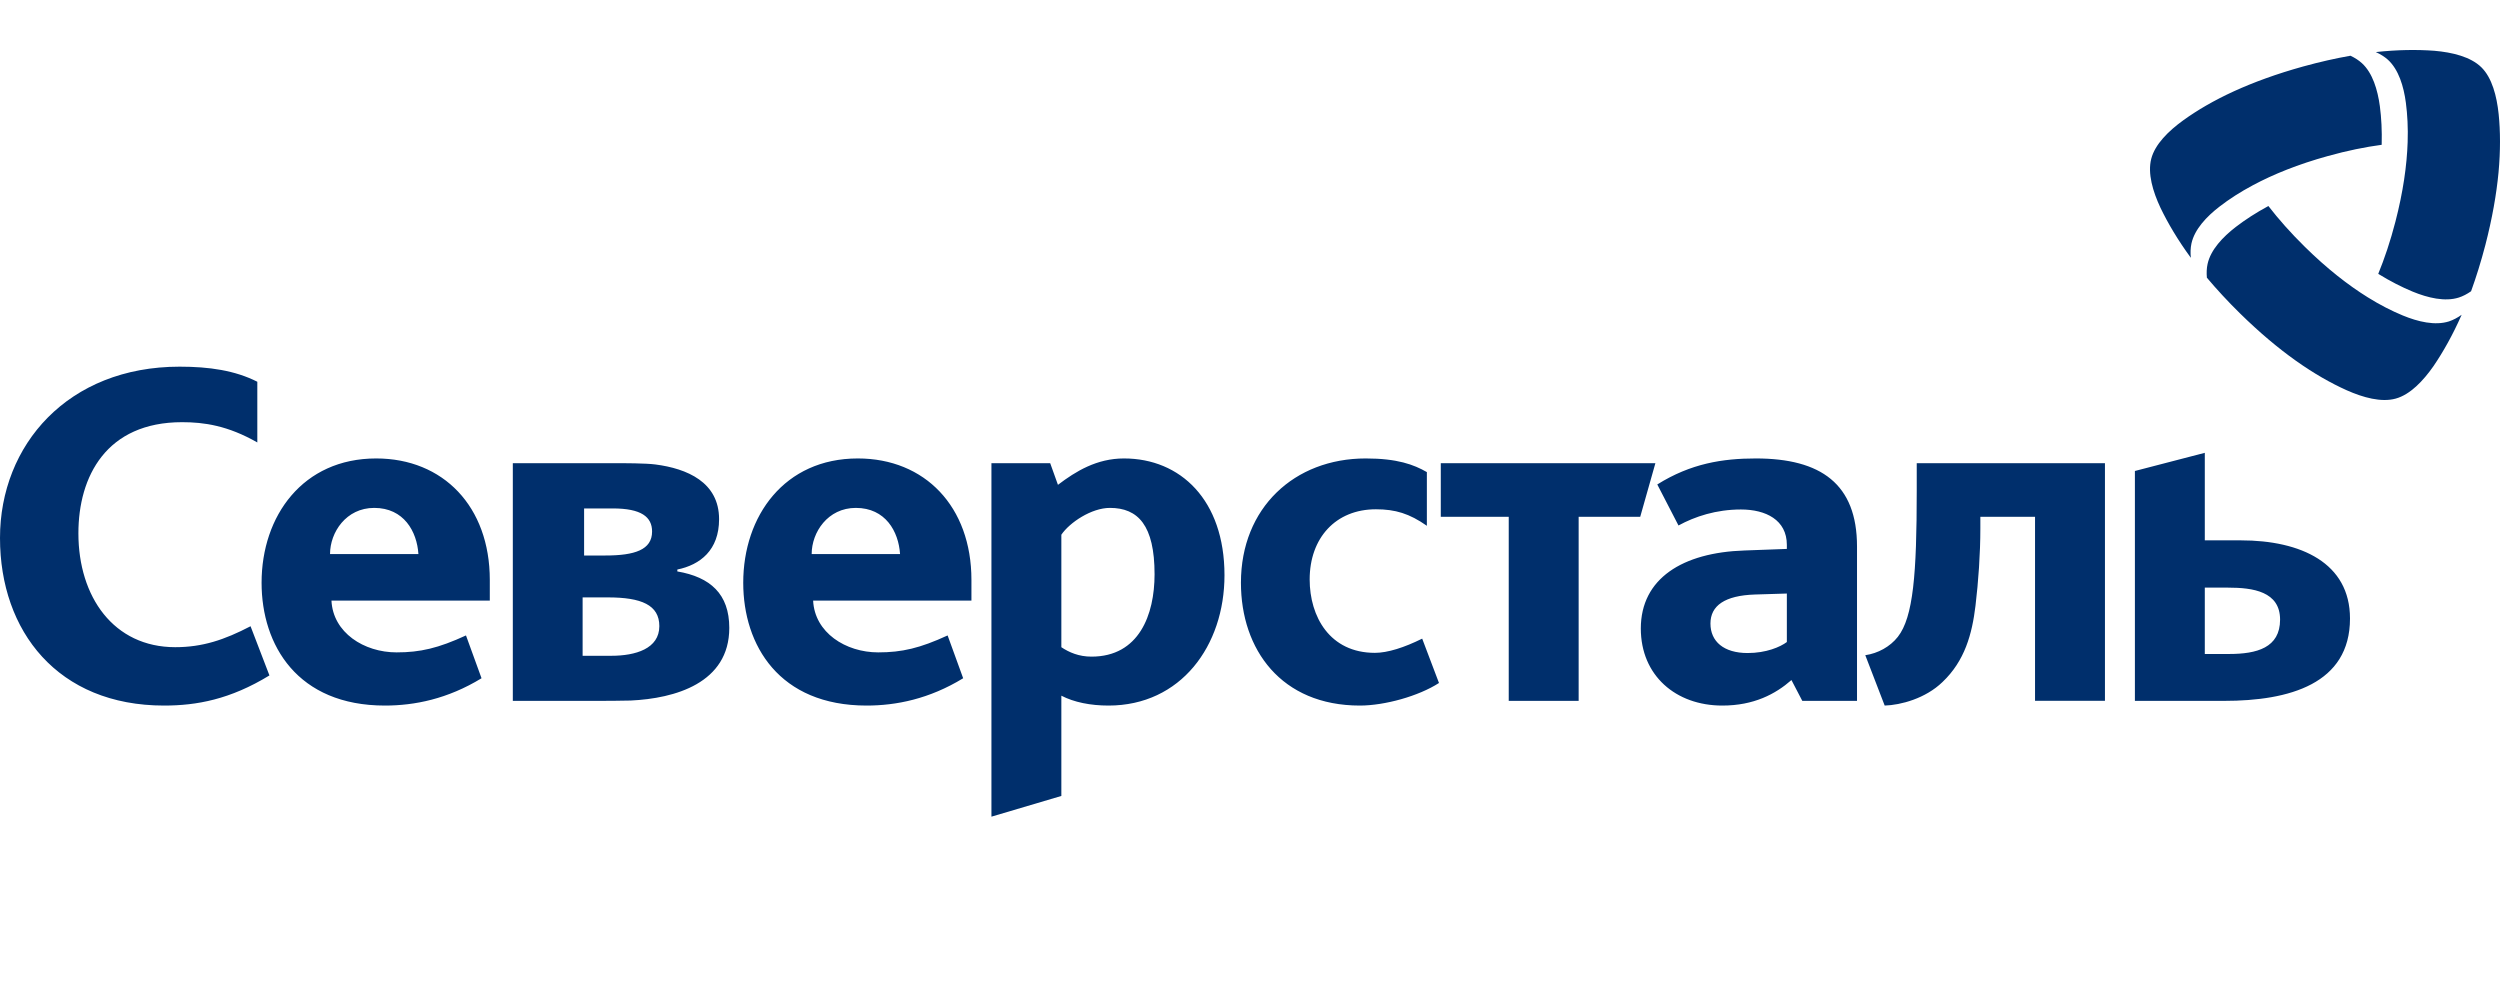<svg width="150" height="60" viewBox="0 0 150 60" fill="none" xmlns="http://www.w3.org/2000/svg">
<path d="M9.846 42.334C3.466 42.334 0 37.872 0 32.281C0 26.69 4.079 22 10.777 22C12.556 22 14.098 22.226 15.439 22.905V26.547C13.661 25.531 12.236 25.331 10.925 25.331C6.381 25.331 4.704 28.581 4.704 31.998C4.704 35.81 6.816 38.831 10.515 38.831C12.148 38.831 13.461 38.393 15.033 37.574L16.166 40.526C13.808 41.967 11.797 42.334 9.844 42.334M81.594 42.334C76.873 42.334 74.456 38.974 74.456 34.964C74.456 30.474 77.662 27.507 81.943 27.507C83.836 27.507 84.826 27.874 85.612 28.326V31.547C84.563 30.812 83.719 30.557 82.554 30.557C80.137 30.557 78.58 32.281 78.58 34.767C78.58 36.998 79.786 39.171 82.495 39.171C83.252 39.171 84.254 38.854 85.331 38.318L86.339 40.979C85.116 41.769 83.078 42.334 81.592 42.334M94.719 31.009V42.052H90.524V31.009H86.447V27.79H99.324L98.413 31.009H94.721H94.719ZM115.004 29.457C115.004 34.426 114.8 37.026 113.869 38.212C113.403 38.805 112.676 39.202 111.917 39.312L113.081 42.334C114.042 42.305 115.53 41.91 116.549 40.922C117.89 39.65 118.325 38.041 118.529 36.346C118.703 34.905 118.821 33.212 118.821 31.715V31.008H122.102V42.05H126.297V27.79H115.004V29.457ZM67.439 27.507C65.808 27.507 64.555 28.271 63.477 29.09L63.011 27.79H59.486V49L63.681 47.757V41.741C64.44 42.136 65.43 42.334 66.508 42.334C70.848 42.334 73.469 38.748 73.469 34.512C73.469 29.993 70.818 27.507 67.439 27.507ZM65.489 39.398C64.73 39.398 64.148 39.143 63.681 38.833V32.083C64.177 31.35 65.489 30.474 66.594 30.474C68.284 30.474 69.274 31.519 69.274 34.457C69.274 36.886 68.343 39.398 65.489 39.398ZM105.351 27.507C103.369 27.507 101.45 27.805 99.437 29.068L100.709 31.529C101.696 30.989 102.968 30.569 104.456 30.569C105.944 30.569 107.211 31.193 107.211 32.692V32.935L104.668 33.029C100.957 33.149 98.449 34.709 98.449 37.711C98.449 40.535 100.551 42.334 103.338 42.334C105.229 42.334 106.528 41.645 107.487 40.803L108.138 42.052H111.421V32.79C111.421 29.037 109.254 27.507 105.351 27.507ZM107.211 38.522C106.81 38.821 105.971 39.182 104.857 39.182C103.43 39.182 102.627 38.491 102.627 37.413C102.627 36.335 103.493 35.732 105.29 35.671L107.211 35.612V38.522ZM134.445 32.421H132.288V27.169L128.094 28.259V42.052H133.455C137.358 42.052 141 41.034 141 37.11C141 33.778 138.058 32.421 134.445 32.421ZM133.745 39.239H132.288V35.258H133.688C135.172 35.258 136.805 35.484 136.805 37.177C136.805 38.87 135.405 39.239 133.745 39.239ZM40.64 34.286V34.172C42.008 33.89 43.145 33.014 43.145 31.15C43.145 28.925 41.218 28.114 39.325 27.868C38.745 27.792 37.473 27.79 36.765 27.79H30.769V42.052H35.804C36.361 42.052 37.191 42.05 37.839 42.032C40.487 41.91 43.757 40.993 43.757 37.674C43.757 35.641 42.62 34.624 40.64 34.286ZM35.046 30.506H36.765C38.482 30.506 39.125 31.016 39.125 31.892C39.125 32.992 38.076 33.33 36.328 33.33H35.046V30.506ZM36.676 39.347H34.957V35.844H36.473C38.482 35.844 39.56 36.297 39.56 37.568C39.56 38.923 38.133 39.347 36.676 39.347ZM29.388 34.795C29.388 30.388 26.59 27.507 22.57 27.507C18.171 27.507 15.695 30.953 15.695 34.964C15.695 38.719 17.852 42.334 23.095 42.334C24.871 42.334 26.851 41.94 28.892 40.695L27.959 38.126C26.298 38.89 25.22 39.143 23.793 39.143C21.841 39.143 19.977 37.957 19.888 36.036H29.388V34.795ZM19.802 33.242C19.802 31.943 20.765 30.474 22.452 30.474C24.232 30.474 25.016 31.886 25.105 33.242H19.802ZM58.286 34.795C58.286 30.388 55.489 27.507 51.468 27.507C47.069 27.507 44.594 30.953 44.594 34.964C44.594 38.719 46.75 42.334 51.994 42.334C53.77 42.334 55.751 41.94 57.79 40.695L56.857 38.126C55.199 38.89 54.118 39.143 52.691 39.143C50.741 39.143 48.877 37.957 48.788 36.036H58.286V34.795ZM48.7 33.242C48.7 31.943 49.663 30.474 51.35 30.474C53.129 30.474 53.914 31.886 54.003 33.242H48.7Z" fill="#002F6C"/>
<path d="M148.262 17.477C148.023 17.643 147.777 17.773 147.527 17.853C146.698 18.116 145.675 17.874 144.757 17.496C144.102 17.225 143.415 16.875 142.695 16.431C143.071 15.514 143.424 14.466 143.724 13.306C144.19 11.506 144.413 9.921 144.459 8.528C144.488 7.667 144.446 6.879 144.352 6.163C144.222 5.178 143.919 4.176 143.277 3.586C143.073 3.403 142.825 3.25 142.548 3.124C143.86 2.981 145.026 2.971 146.055 3.046C147.137 3.139 148.237 3.406 148.88 4.036C149.522 4.666 149.806 5.764 149.919 6.842C150.024 7.871 150.033 9.036 149.911 10.355C149.787 11.655 149.535 13.1 149.121 14.703C148.863 15.694 148.567 16.641 148.264 17.477H148.262ZM132.413 16.662C132.388 16.372 132.398 16.093 132.455 15.837C132.642 14.986 133.362 14.224 134.15 13.615C134.712 13.184 135.357 12.764 136.103 12.361C136.71 13.146 137.44 13.974 138.295 14.814C139.62 16.118 140.882 17.103 142.065 17.838C142.796 18.294 143.497 18.651 144.165 18.928C145.083 19.306 146.101 19.548 146.935 19.285C147.195 19.199 147.452 19.063 147.699 18.887C147.166 20.094 146.593 21.111 146.013 21.963C145.391 22.854 144.612 23.675 143.745 23.915C142.878 24.156 141.785 23.854 140.796 23.413C139.853 22.99 138.839 22.413 137.758 21.648C136.695 20.892 135.567 19.951 134.387 18.79C133.656 18.072 132.984 17.341 132.413 16.662ZM141.021 3.34C141.286 3.464 141.521 3.614 141.714 3.79C142.357 4.378 142.657 5.384 142.791 6.369C142.884 7.071 142.924 7.841 142.901 8.688C141.916 8.82 140.834 9.038 139.679 9.36C137.888 9.855 136.403 10.456 135.174 11.114C134.414 11.519 133.753 11.947 133.181 12.388C132.394 12.993 131.676 13.756 131.487 14.608C131.43 14.877 131.419 15.167 131.451 15.469C130.672 14.405 130.077 13.399 129.63 12.47C129.168 11.487 128.849 10.402 129.074 9.53C129.298 8.658 130.107 7.862 130.983 7.228C131.821 6.621 132.826 6.031 134.03 5.479C135.216 4.937 136.596 4.431 138.19 3.989C139.177 3.716 140.147 3.498 141.021 3.345V3.34Z" fill="#002F6C"/>
</svg>
